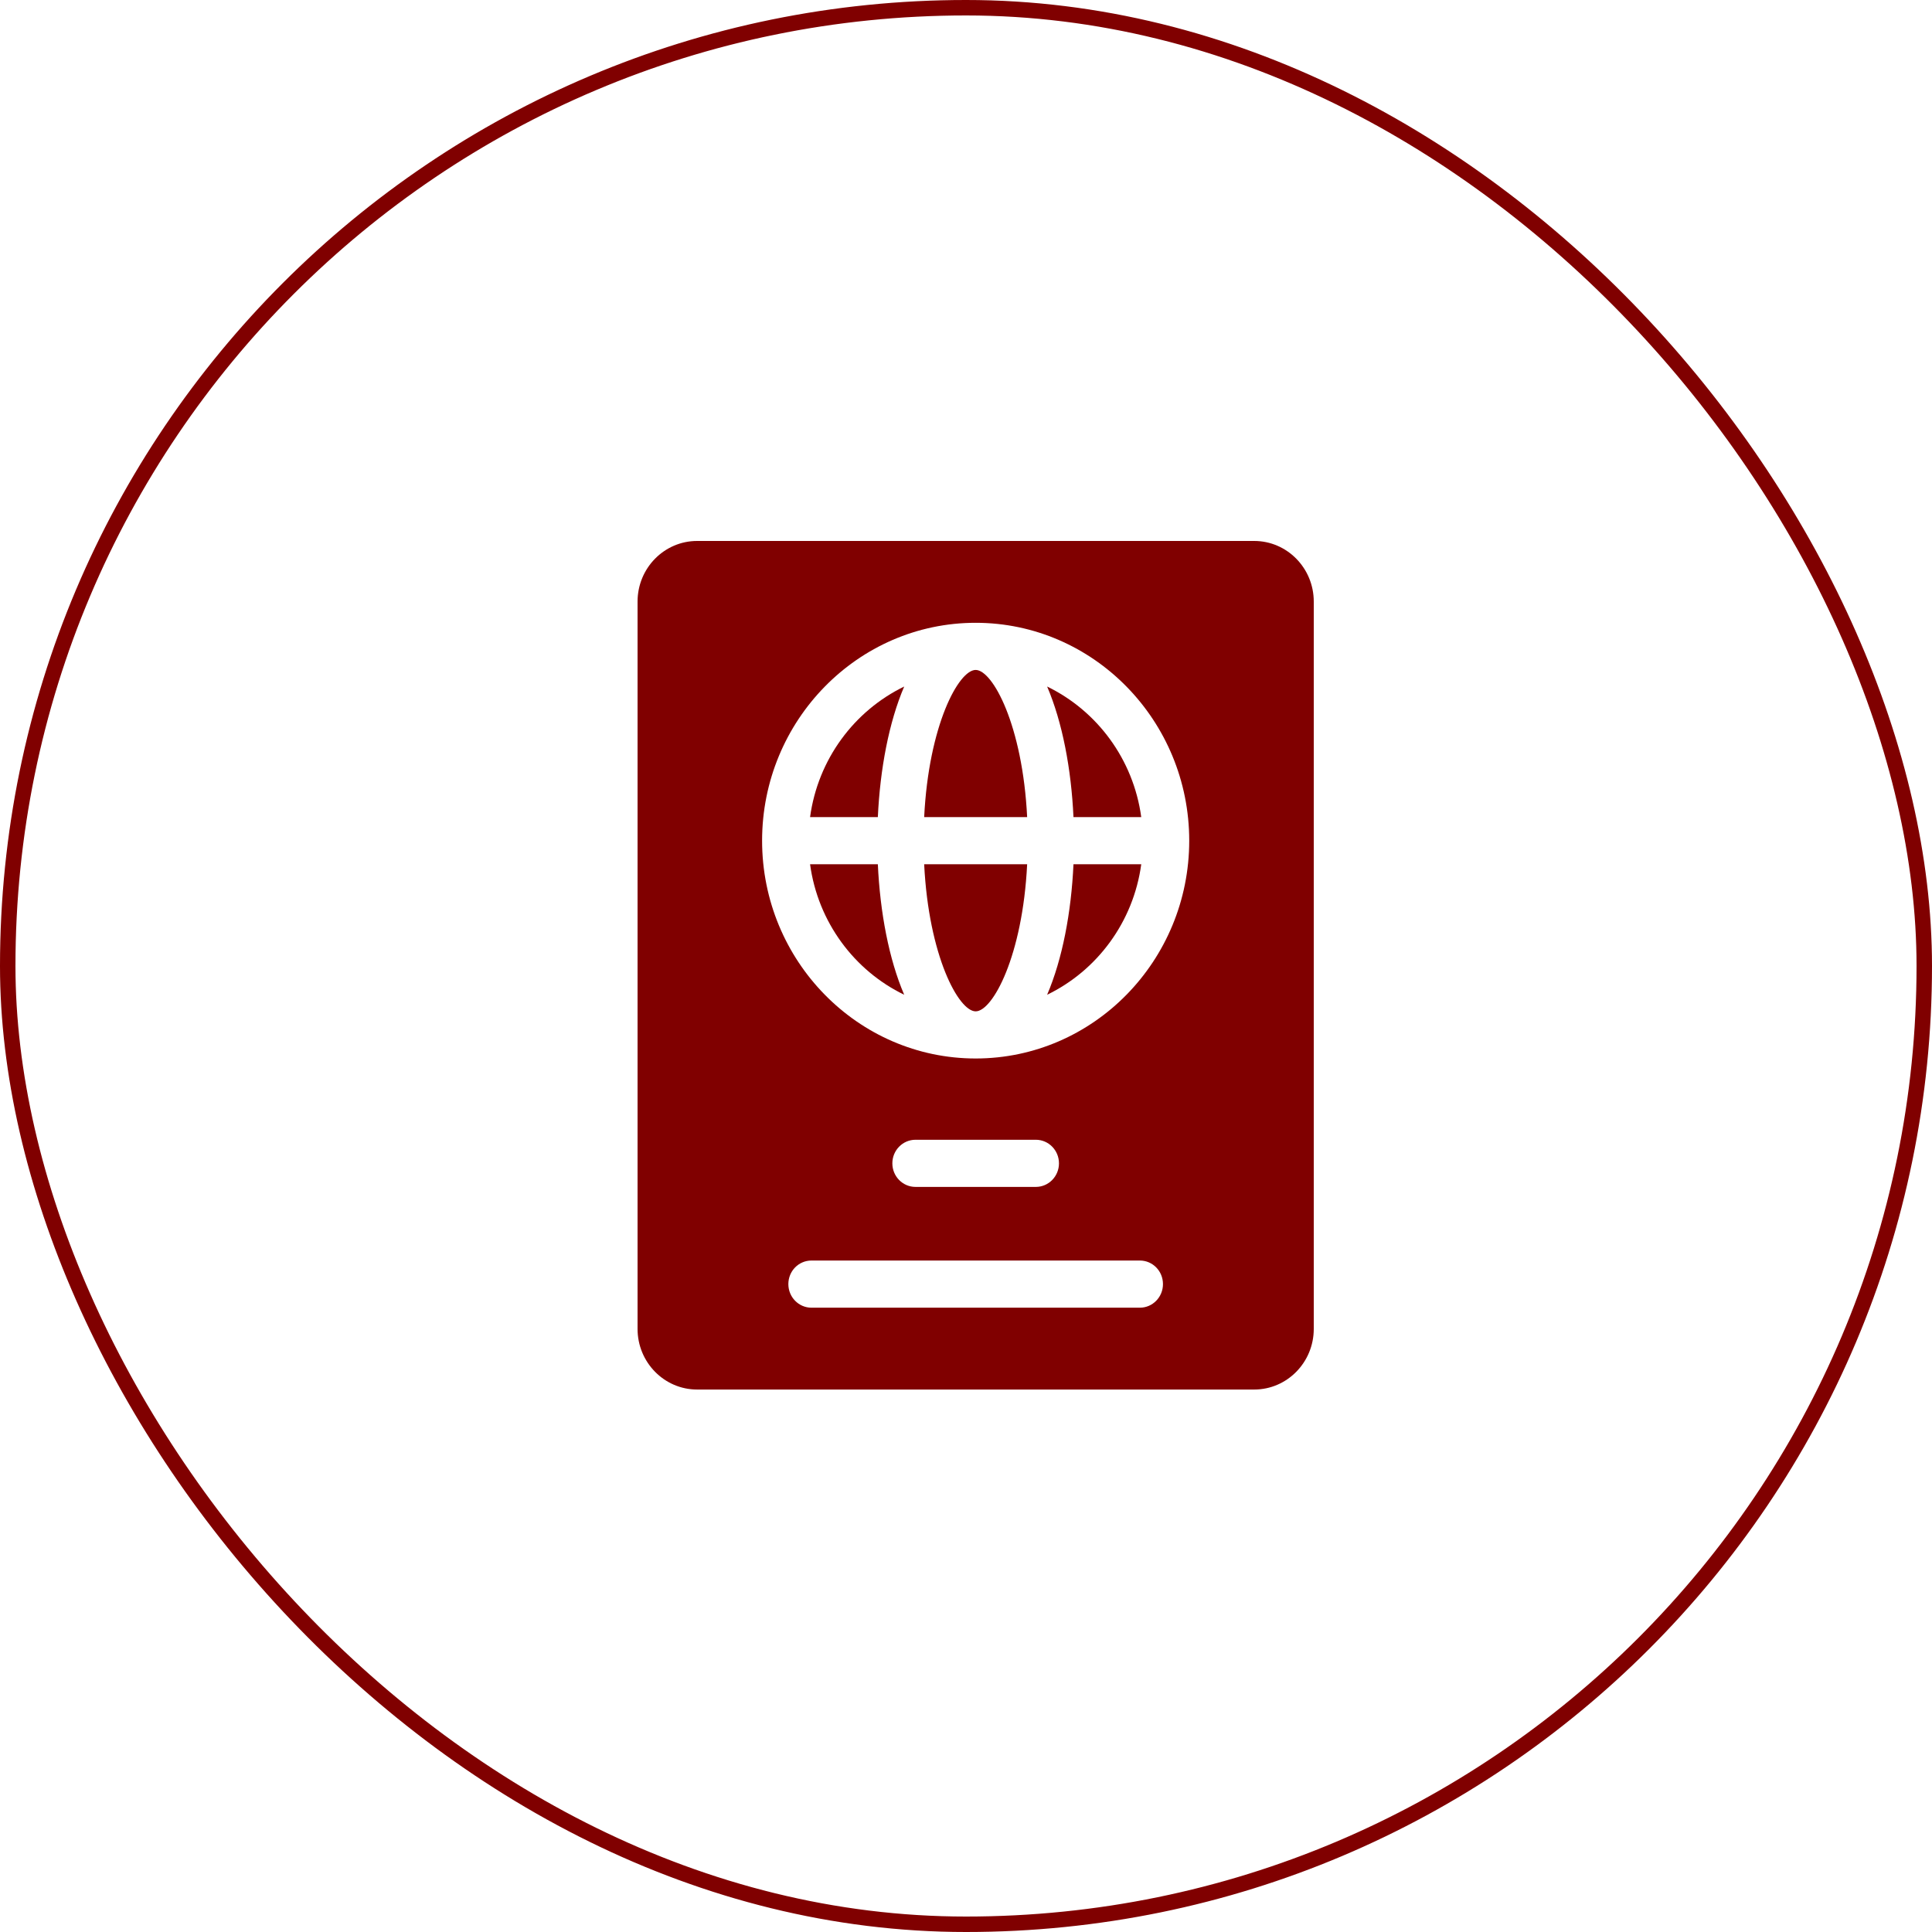 <?xml version="1.0" encoding="UTF-8"?>
<svg xmlns="http://www.w3.org/2000/svg" width="100" height="100" viewBox="0 0 100 100" fill="none">
  <rect x="0.4" y="0.4" width="99.2" height="99.2" rx="49.6" stroke="#800000" stroke-width="0.8"></rect>
  <path d="M45.437 44.734C45.552 47.228 46.011 49.648 46.801 51.488C44.217 50.239 42.336 47.726 41.929 44.734H45.437Z" fill="#800000"></path>
  <path d="M46.801 35.535C46.011 37.38 45.552 39.8 45.437 42.294H41.929C42.336 39.298 44.217 36.789 46.801 35.535Z" fill="#800000"></path>
  <path d="M47.835 44.734H53.165C52.931 49.483 51.38 52.347 50.5 52.347C49.62 52.347 48.069 49.483 47.835 44.734Z" fill="#800000"></path>
  <path d="M53.165 42.294H47.835C48.069 37.541 49.62 34.676 50.5 34.676C51.38 34.676 52.931 37.541 53.165 42.294Z" fill="#800000"></path>
  <path d="M55.563 44.734H59.071C58.664 47.726 56.783 50.239 54.199 51.488C54.989 49.648 55.448 47.228 55.563 44.734Z" fill="#800000"></path>
  <path d="M59.071 42.294H55.563C55.448 39.8 54.989 37.38 54.199 35.535C56.783 36.789 58.664 39.298 59.071 42.294Z" fill="#800000"></path>
  <path d="M64.918 28H36.082C34.383 28 33 29.405 33 31.138V68.784C33 70.516 34.383 71.922 36.082 71.922H64.918C66.617 71.922 68 70.516 68 68.784V31.138C68 29.405 66.617 28 64.918 28ZM58.999 67.686H42.001C41.341 67.686 40.805 67.139 40.805 66.465C40.805 65.787 41.341 65.245 42.001 65.245H58.999C59.659 65.245 60.195 65.787 60.195 66.465C60.195 67.139 59.659 67.686 58.999 67.686ZM46.188 60.214C46.188 59.541 46.724 58.994 47.385 58.994H53.615C54.276 58.994 54.812 59.541 54.812 60.214C54.812 60.888 54.276 61.434 53.615 61.434H47.385C46.724 61.434 46.188 60.888 46.188 60.214ZM50.5 54.787C44.404 54.787 39.446 49.731 39.446 43.514C39.446 37.297 44.404 32.236 50.5 32.236C56.596 32.236 61.554 37.297 61.554 43.514C61.554 49.731 56.596 54.787 50.5 54.787Z" fill="#800000"></path>
</svg>
